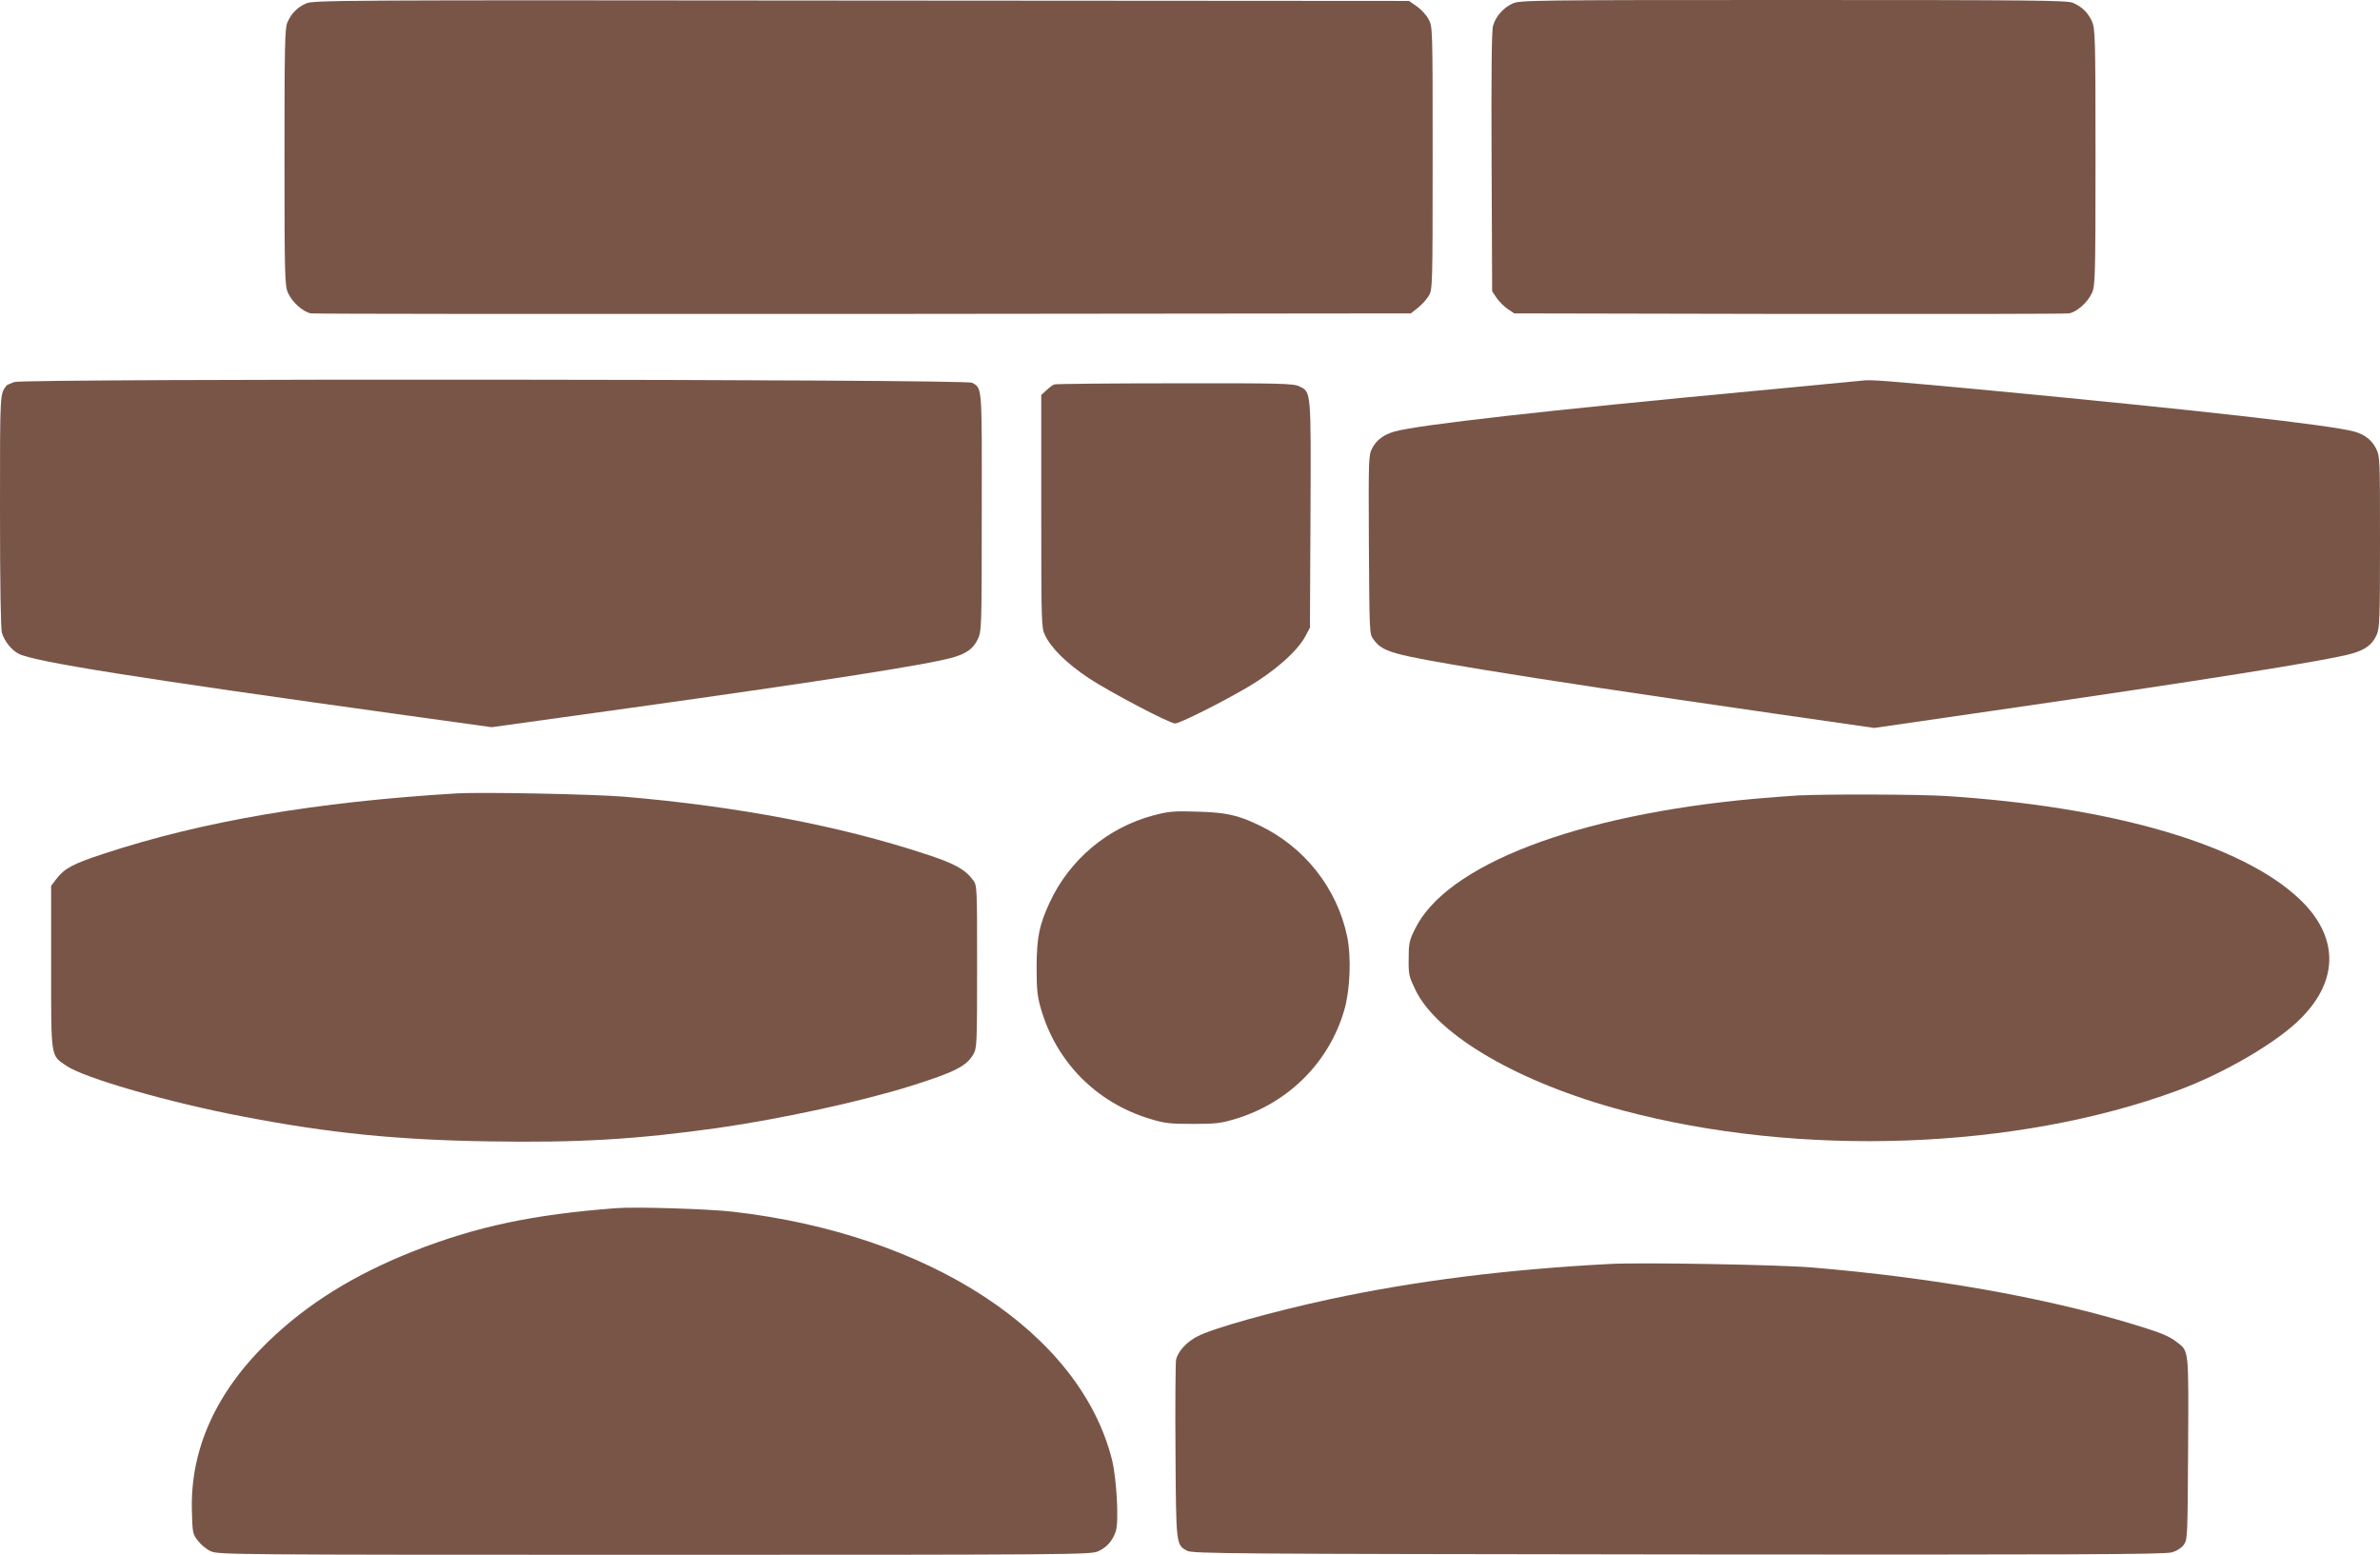 <?xml version="1.0" standalone="no"?>
<!DOCTYPE svg PUBLIC "-//W3C//DTD SVG 20010904//EN"
 "http://www.w3.org/TR/2001/REC-SVG-20010904/DTD/svg10.dtd">
<svg version="1.0" xmlns="http://www.w3.org/2000/svg"
 width="1280pt" height="836pt" viewBox="0 0 1280 836"
 preserveAspectRatio="xMidYMid meet">
<g transform="translate(0,836) scale(0.1,-0.1)"
fill="#795548" stroke="none">
<path d="M1645 8341 c-48 -22 -79 -54 -100 -103 -13 -33 -15 -127 -15 -725 0
-644 2 -691 19 -728 23 -51 81 -102 123 -110 18 -3 1357 -4 2975 -3 l2941 3
39 31 c21 17 47 46 58 65 19 33 20 52 20 739 0 696 0 706 -21 745 -11 22 -40
54 -63 70 l-43 30 -2946 2 c-2848 3 -2948 2 -2987 -16z"/>
<path d="M8135 8341 c-49 -22 -91 -69 -105 -119 -8 -25 -10 -257 -8 -733 l3
-695 24 -36 c13 -19 40 -46 59 -59 l36 -24 1475 -3 c812 -1 1491 0 1509 3 42
8 100 59 123 110 17 37 19 84 19 730 0 650 -2 692 -19 730 -22 48 -54 79 -103
100 -33 13 -203 15 -1505 15 -1403 0 -1470 -1 -1508 -19z"/>
<path d="M77 6306 c-21 -8 -40 -16 -41 -18 -37 -49 -36 -27 -36 -673 0 -396 4
-633 10 -657 13 -44 51 -93 90 -113 83 -43 627 -129 2075 -330 l469 -65 756
105 c1038 145 1593 232 1725 270 73 21 110 48 133 97 21 43 22 53 22 682 1
691 3 667 -52 698 -35 20 -5096 23 -5151 4z"/>
<path d="M10010 6313 c-19 -2 -273 -26 -565 -54 -1133 -106 -1813 -183 -1944
-219 -58 -16 -99 -46 -121 -90 -20 -39 -20 -52 -18 -519 3 -469 3 -480 24
-508 52 -70 92 -81 585 -163 353 -58 805 -126 1566 -236 l543 -78 642 93
c1119 162 1799 270 1928 307 72 21 108 48 131 98 17 38 19 74 19 500 0 449 0
461 -21 504 -23 46 -61 76 -119 92 -131 35 -843 115 -1950 220 -591 55 -649
60 -700 53z"/>
<path d="M5670 6293 c-8 -3 -27 -17 -42 -31 l-28 -26 0 -625 c0 -603 1 -626
20 -666 34 -71 117 -152 235 -231 112 -74 435 -244 465 -244 25 0 256 116 395
198 143 85 264 192 306 272 l24 45 3 607 c3 675 4 660 -61 691 -32 15 -96 17
-669 16 -348 0 -640 -3 -648 -6z"/>
<path d="M2455 4094 c-759 -46 -1368 -150 -1896 -324 -166 -54 -212 -79 -256
-136 l-28 -37 0 -436 c0 -494 -3 -474 81 -531 95 -66 557 -199 954 -274 463
-89 825 -125 1320 -133 485 -8 792 11 1230 72 347 50 775 143 1045 228 231 73
293 105 329 167 20 34 21 49 21 472 0 427 0 437 -21 465 -44 59 -99 90 -260
142 -454 150 -1012 256 -1614 307 -164 14 -772 26 -905 18z"/>
<path d="M9670 4083 c-36 -2 -141 -10 -235 -18 -959 -87 -1659 -356 -1826
-702 -30 -61 -33 -77 -33 -159 -1 -86 2 -95 38 -170 120 -242 557 -496 1111
-644 953 -255 2119 -213 2985 106 252 93 538 260 665 389 206 207 203 442 -9
642 -310 293 -1006 496 -1901 553 -144 9 -630 11 -795 3z"/>
<path d="M6204 3976 c-246 -65 -452 -238 -559 -469 -56 -122 -69 -185 -70
-347 0 -122 4 -157 23 -223 83 -288 299 -506 587 -593 79 -24 106 -27 230 -27
123 0 151 3 230 27 285 86 504 305 585 586 31 107 38 281 16 391 -54 263 -231
487 -477 603 -115 55 -178 68 -334 72 -123 4 -151 1 -231 -20z"/>
<path d="M3315 1864 c-450 -34 -754 -99 -1090 -231 -321 -127 -571 -282 -783
-487 -279 -270 -419 -578 -410 -907 3 -121 4 -127 32 -163 16 -21 47 -47 70
-57 40 -18 117 -19 2386 -19 2261 0 2346 1 2386 19 47 21 78 57 95 108 17 53
5 277 -20 382 -170 683 -981 1215 -2041 1336 -130 15 -523 27 -625 19z"/>
<path d="M8660 1564 c-554 -29 -1048 -91 -1510 -190 -304 -66 -622 -154 -709
-199 -59 -29 -108 -84 -116 -127 -3 -18 -5 -240 -3 -493 3 -503 3 -501 62
-533 29 -16 222 -17 2641 -20 2090 -2 2619 0 2654 11 27 7 52 23 65 40 21 28
21 39 24 518 3 540 5 523 -61 573 -44 34 -87 51 -242 98 -474 143 -1074 249
-1720 303 -177 15 -915 28 -1085 19z"/>
</g>
</svg>
